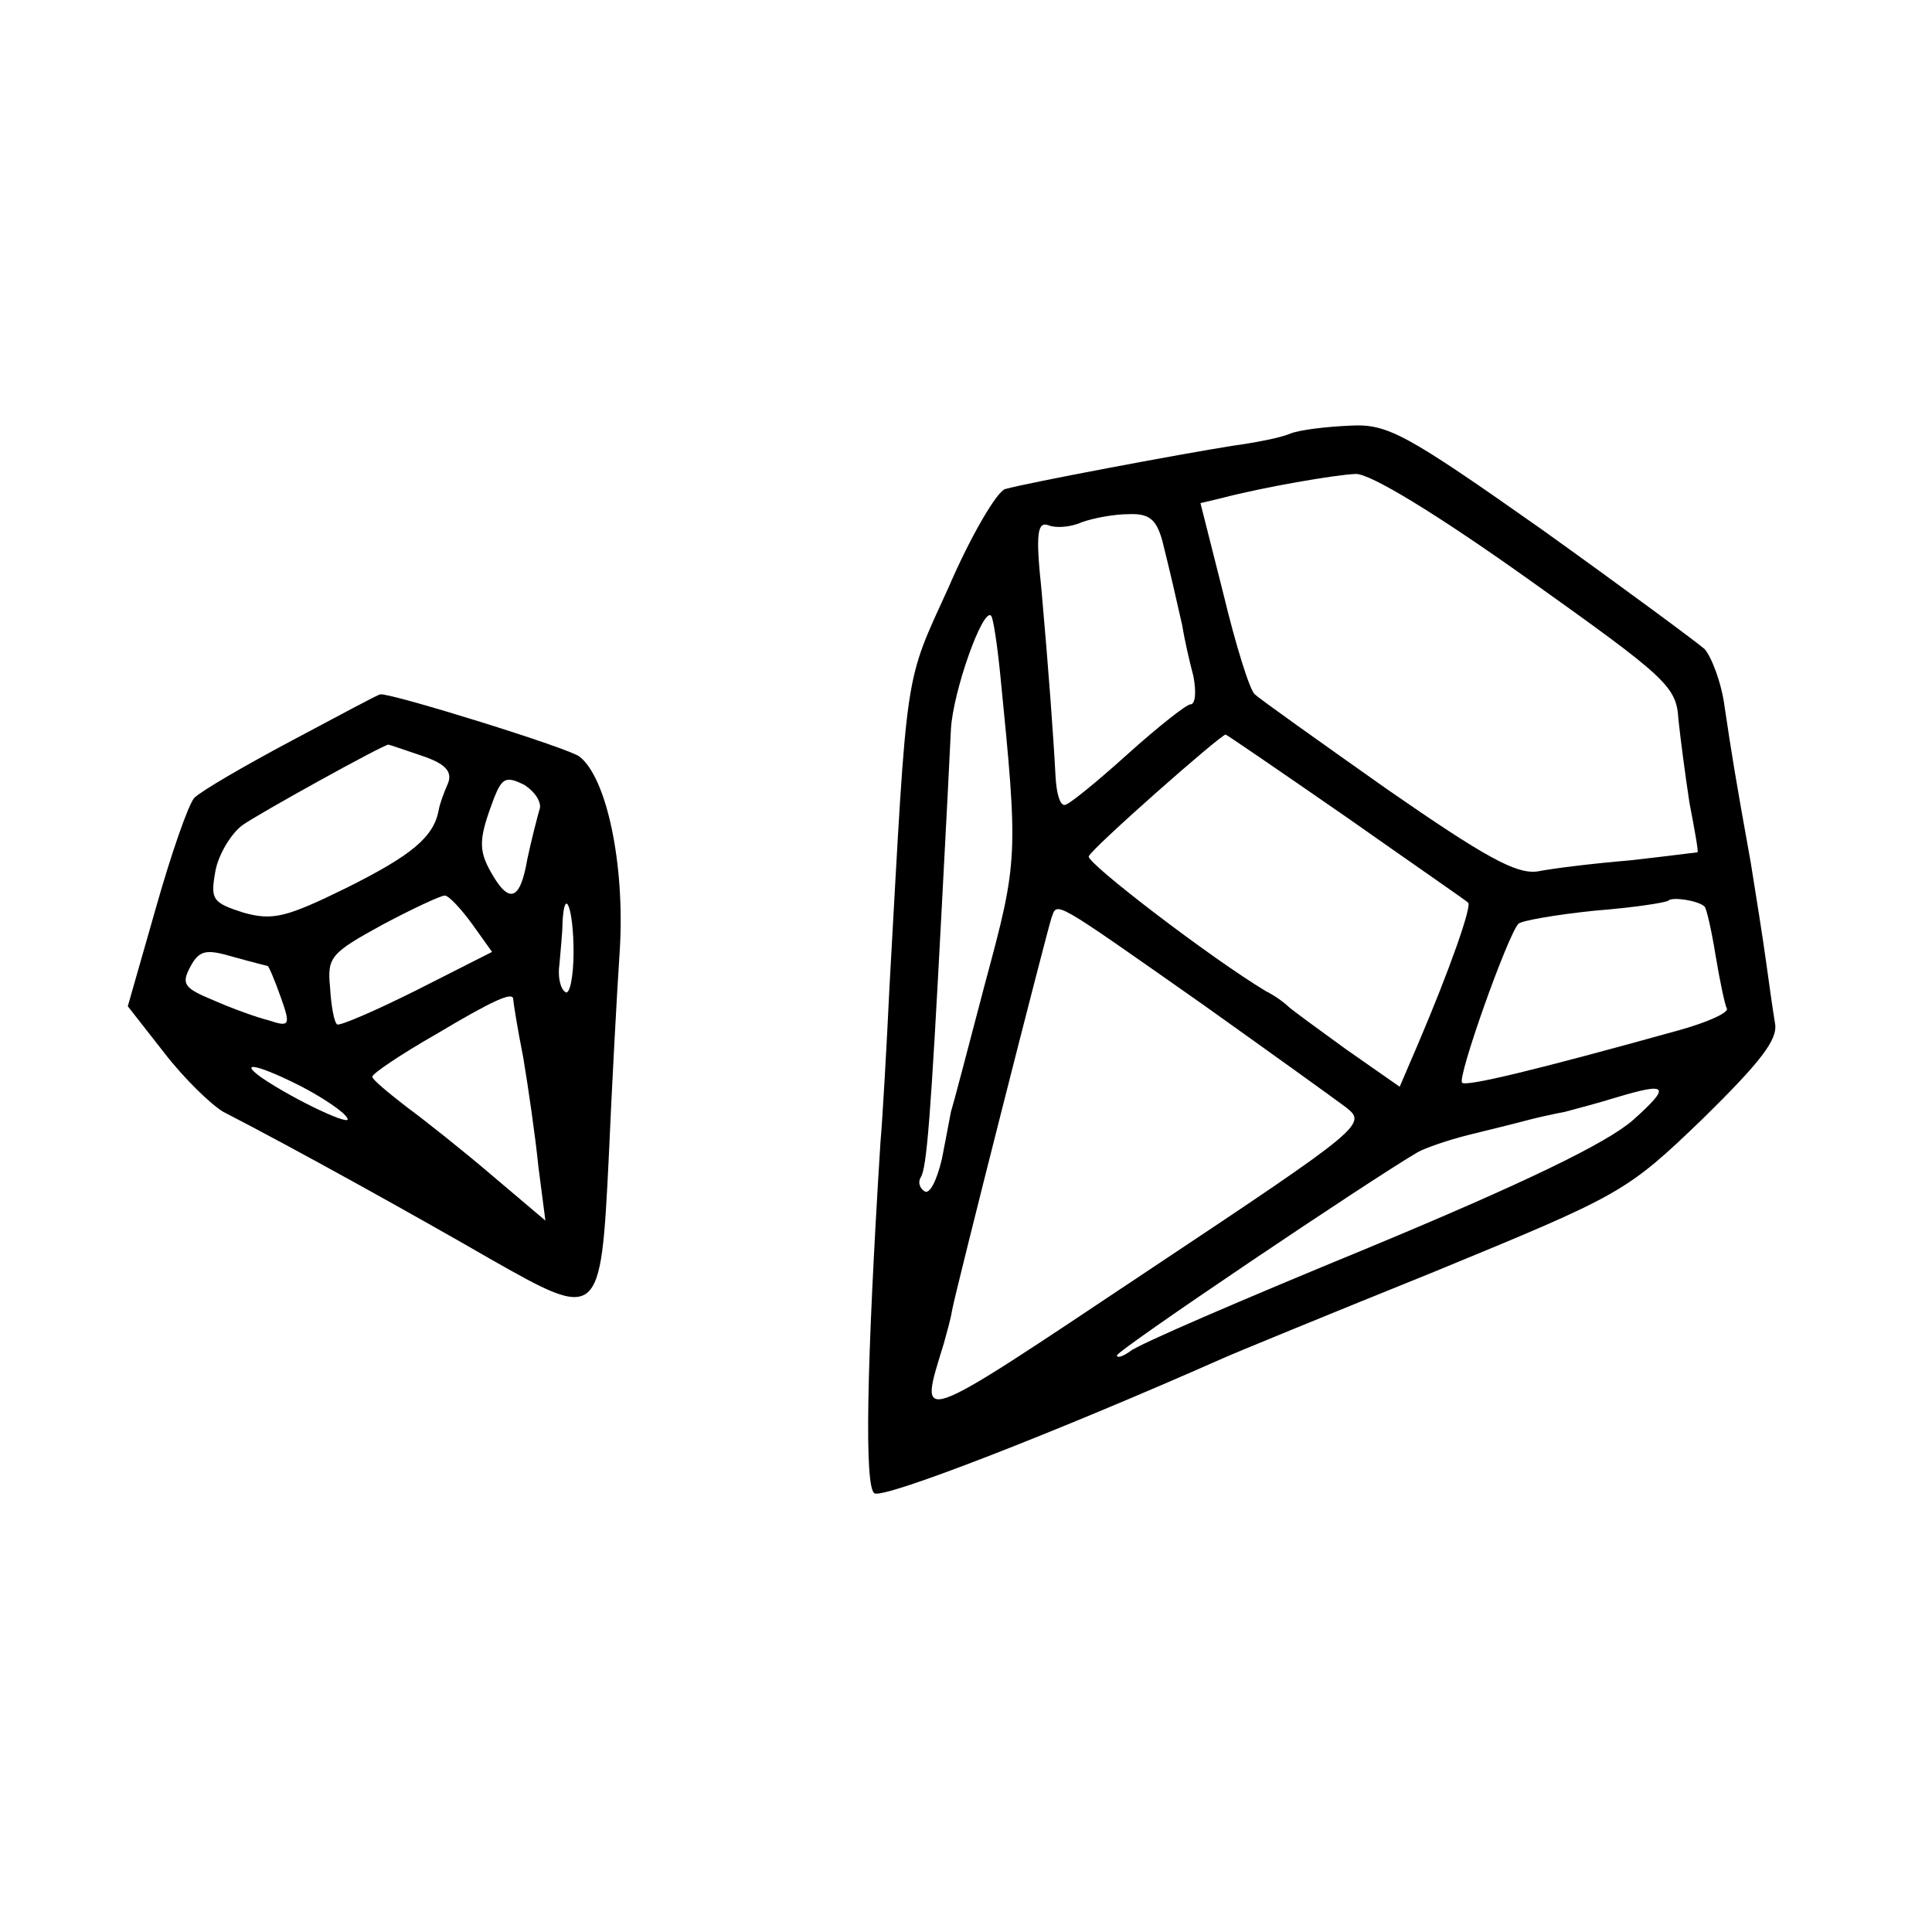 <?xml version="1.0" standalone="no"?>
<!DOCTYPE svg PUBLIC "-//W3C//DTD SVG 20010904//EN"
 "http://www.w3.org/TR/2001/REC-SVG-20010904/DTD/svg10.dtd">
<svg version="1.0" xmlns="http://www.w3.org/2000/svg"
 width="192pt" height="192pt" viewBox="0 0 192 192"
 preserveAspectRatio="xMidYMid meet">
<g transform="translate(0,192) scale(0.1,-0.1)"
fill="#000000" stroke="none">
<path d="M1282 1489 c-9 -4 -35 -9 -57 -12 -51 -8 -205 -37 -226 -43 -8 -2
-34 -46 -56 -97 -45 -99 -41 -75 -59 -397 -3 -63 -7 -133 -9 -155 -14 -224
-16 -343 -6 -349 9 -6 181 61 346 134 11 5 106 44 210 86 187 77 191 79 267
152 58 57 75 79 72 95 -2 12 -6 40 -9 62 -3 22 -10 66 -15 97 -16 89 -19 108
-26 155 -3 24 -13 50 -20 58 -8 7 -81 61 -162 119 -135 95 -153 105 -190 103
-23 -1 -50 -4 -60 -8z m236 -144 c139 -99 148 -107 150 -140 2 -19 7 -57 11
-83 5 -26 9 -48 8 -49 -1 0 -31 -4 -67 -8 -36 -3 -77 -8 -92 -11 -21 -3 -52
14 -150 82 -68 48 -127 90 -131 94 -5 4 -19 49 -31 99 l-23 91 21 5 c42 11
112 23 133 24 14 1 81 -40 171 -104z m-363 38 c8 -32 13 -54 20 -85 2 -13 7
-35 11 -50 3 -16 2 -28 -3 -28 -4 0 -33 -23 -63 -50 -30 -27 -58 -50 -62 -50
-5 0 -8 12 -9 28 -2 39 -7 107 -14 186 -6 56 -4 68 7 64 7 -3 22 -2 33 3 11 4
32 8 46 8 21 1 28 -5 34 -26z m-161 -133 c18 -181 18 -185 -15 -307 -17 -65
-32 -122 -34 -128 -1 -5 -5 -27 -9 -47 -5 -21 -12 -35 -17 -32 -5 3 -7 9 -4
14 6 9 10 60 21 270 4 74 8 153 9 175 2 38 32 122 40 113 2 -2 6 -28 9 -58z
m344 -142 c64 -45 119 -83 121 -85 4 -3 -18 -66 -50 -141 l-18 -42 -53 37
c-29 21 -55 40 -58 43 -3 3 -12 10 -22 15 -55 33 -179 128 -176 134 3 8 130
120 136 121 1 0 55 -37 120 -82z m356 -89 c2 -2 7 -24 11 -49 4 -24 9 -48 11
-52 3 -4 -19 -14 -48 -22 -144 -40 -211 -56 -215 -52 -5 5 45 146 56 158 3 3
37 9 76 13 38 3 71 8 73 10 4 4 30 0 36 -6z m-499 -97 c66 -47 130 -93 142
-102 22 -17 20 -19 -198 -164 -234 -156 -226 -153 -201 -71 3 11 7 25 8 32 3
18 94 376 99 391 6 16 -1 20 150 -86z m428 -115 c-26 -23 -109 -63 -263 -127
-124 -51 -231 -97 -237 -103 -7 -5 -13 -7 -13 -4 0 5 251 174 299 202 7 4 30
12 50 17 20 5 45 11 56 14 11 3 29 7 40 9 11 3 34 9 50 14 53 16 56 12 18 -22z"/>
<path d="M290 1184 c-47 -25 -90 -50 -97 -57 -6 -7 -23 -56 -38 -109 l-28 -98
36 -46 c20 -26 47 -52 59 -59 72 -37 194 -105 265 -146 109 -62 110 -61 118
101 3 69 8 162 11 207 5 84 -13 170 -40 191 -9 8 -186 63 -198 62 -2 0 -41
-21 -88 -46z m129 -15 c24 -8 31 -16 26 -28 -4 -9 -8 -20 -9 -26 -5 -27 -27
-45 -91 -77 -61 -30 -74 -33 -103 -25 -31 10 -33 13 -28 41 3 17 16 38 27 46
17 12 140 80 145 80 1 0 15 -5 33 -11z m117 -54 c-2 -7 -8 -30 -12 -49 -7 -41
-18 -45 -36 -13 -13 23 -12 34 3 74 8 20 12 22 30 13 11 -7 18 -18 15 -25z
m-67 -113 l20 -28 -75 -38 c-42 -21 -77 -36 -79 -34 -3 2 -6 19 -7 37 -3 30 1
34 52 62 30 16 58 29 62 29 4 0 16 -13 27 -28z m101 -28 c0 -25 -4 -43 -8 -40
-5 3 -8 15 -6 28 1 13 3 31 3 41 2 38 11 14 11 -29z m-304 -14 c1 0 7 -14 13
-31 10 -28 9 -30 -12 -23 -12 3 -37 12 -55 20 -29 12 -32 16 -23 33 9 17 16
18 43 10 18 -5 34 -9 34 -9z m244 -33 c0 -2 4 -28 10 -58 5 -30 12 -78 15
-108 l7 -54 -52 44 c-28 24 -67 55 -86 69 -18 14 -34 27 -34 30 0 3 28 22 63
42 57 34 77 43 77 35z m-210 -87 c21 -11 42 -25 45 -31 7 -10 -51 17 -85 40
-25 18 -1 12 40 -9z"/>
</g>
</svg>
